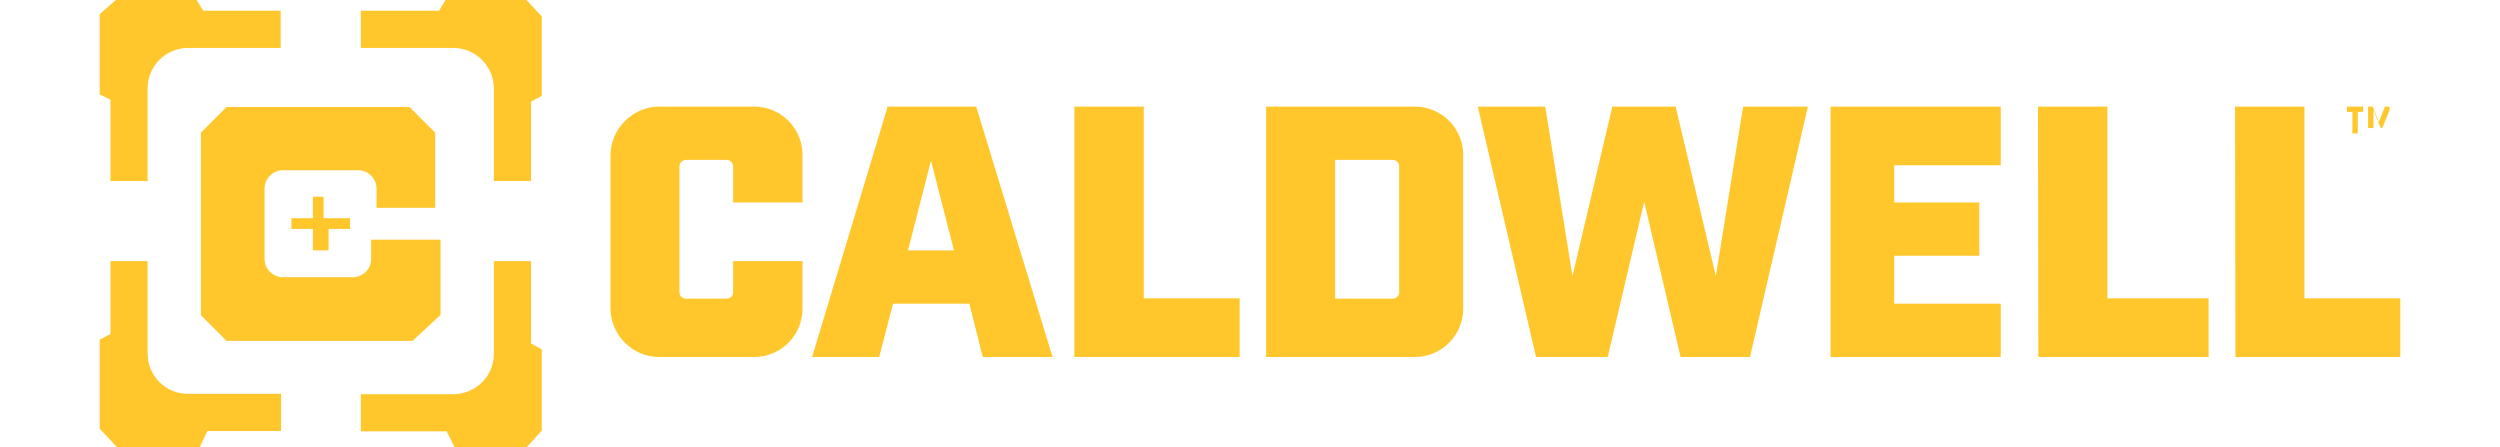 <?xml version="1.0" encoding="utf-8"?>
<!-- Generator: Adobe Illustrator 24.2.3, SVG Export Plug-In . SVG Version: 6.00 Build 0)  -->
<svg version="1.1" id="layer" xmlns="http://www.w3.org/2000/svg" xmlns:xlink="http://www.w3.org/1999/xlink" x="0px" y="0px"
	 viewBox="0 0 652 116.7" style="enable-background:new 0 0 652 116.7;" xml:space="preserve">
<style type="text/css">
	.st0{fill:#FFC72C;}
</style>
<path class="st0" d="M28.8,26L26,24.6V3.7L30.2,0h21.1L53,2.8h20.2v9.7H49.1c-5.9,0-10.6,4.7-10.6,10.6l0,0v24.1h-9.7V26z
	 M38.5,92.2V68.1h-9.7v19L26,88.6v23.2l4.5,4.8h21.6l2-4.2h19.2v-9.7H49.1C43.3,102.8,38.5,98.1,38.5,92.2L38.5,92.2z M138.5,68.1
	h-9.7v24.1c0,5.9-4.7,10.6-10.6,10.6H94.1v9.7h22.4l2.1,4.2h18.7l4-4.4V91.1l-2.8-1.5V68.1z M137.3,0h-21.1l-1.7,2.8H94.1v9.7h24.1
	c5.9,0,10.6,4.8,10.6,10.6l0,0v24.1h9.7V26.5l2.8-1.5V4.3L137.3,0z M113.5,54.2V34.6l-6.7-6.7H59.1l-6.7,6.7v47.6l6.7,6.7h48.5
	l7.3-6.8V62.5H96.8v5c0,2.6-2.1,4.8-4.8,4.8H73.8c-2.6,0-4.8-2.1-4.8-4.8V49.2c0-2.6,2.1-4.8,4.8-4.8h19.6c2.6,0,4.8,2.1,4.8,4.8v5
	L113.5,54.2L113.5,54.2z M85.7,65.3v-5.6h5.6v-2.8h-6.9v-5.6h-2.8v5.6H76v2.8h5.6v5.6H85.7z M171.9,93.1h24.8
	c6.9,0,12.6-5.6,12.6-12.6V68.1h-18.1v8.1c0,0.9-0.7,1.7-1.7,1.7h-10.6c-0.9,0-1.7-0.7-1.7-1.7V43.4c0-0.9,0.7-1.7,1.7-1.7h10.6
	c0.9,0,1.7,0.7,1.7,1.7v9.4h18.1V40.4c0-6.9-5.6-12.6-12.6-12.6l0,0H172c-7,0-12.7,5.7-12.8,12.7l0,0v39.9
	C159.3,87.5,165,93.1,171.9,93.1L171.9,93.1z M256.3,93.1h18.2l-19.9-65.3h-23.1l-19.7,65.3h17.5l3.6-13.9h19.9L256.3,93.1z
	 M236.8,65.3l6-23.4l6,23.4H236.8z M280.2,93.1h43.1V77.8h-25v-50h-18.1V93.1z M330.2,93.1H369c6.9,0,12.6-5.6,12.6-12.6V40.4
	c0-6.9-5.6-12.6-12.6-12.6h-38.8V93.1z M348.2,77.8V41.7h15c0.9,0,1.7,0.7,1.7,1.7v32.8c0,0.9-0.7,1.7-1.7,1.7h-15V77.8z
	 M400.6,93.1h18.7l9.5-40.5l9.5,40.5h18.1l15.1-65.3h-16.9L447.5,72L437,27.8h-16.5L410.1,72L403,27.8h-17.6L400.6,93.1z
	 M477.4,93.1h44.4V79.2H494V66.7h22.2V52.8H494v-9.7h27.8V27.8h-44.4V93.1z M531.6,93.1H576V77.8h-26.4v-50h-18.1L531.6,93.1z
	 M583,93.1h43V77.8h-25v-50h-18.1L583,93.1z M613.5,34.8h1.4v-5.6h1.4v-1.4h-4.2v1.4h1.4L613.5,34.8z M623.2,33.4L623.2,33.4v-5.6
	H622l-1.6,4l-1.6-4h-1.2v5.6h1.4v-4.7l1.9,4.7h0.4l1.9-4.7L623.2,33.4z"/>
</svg>
